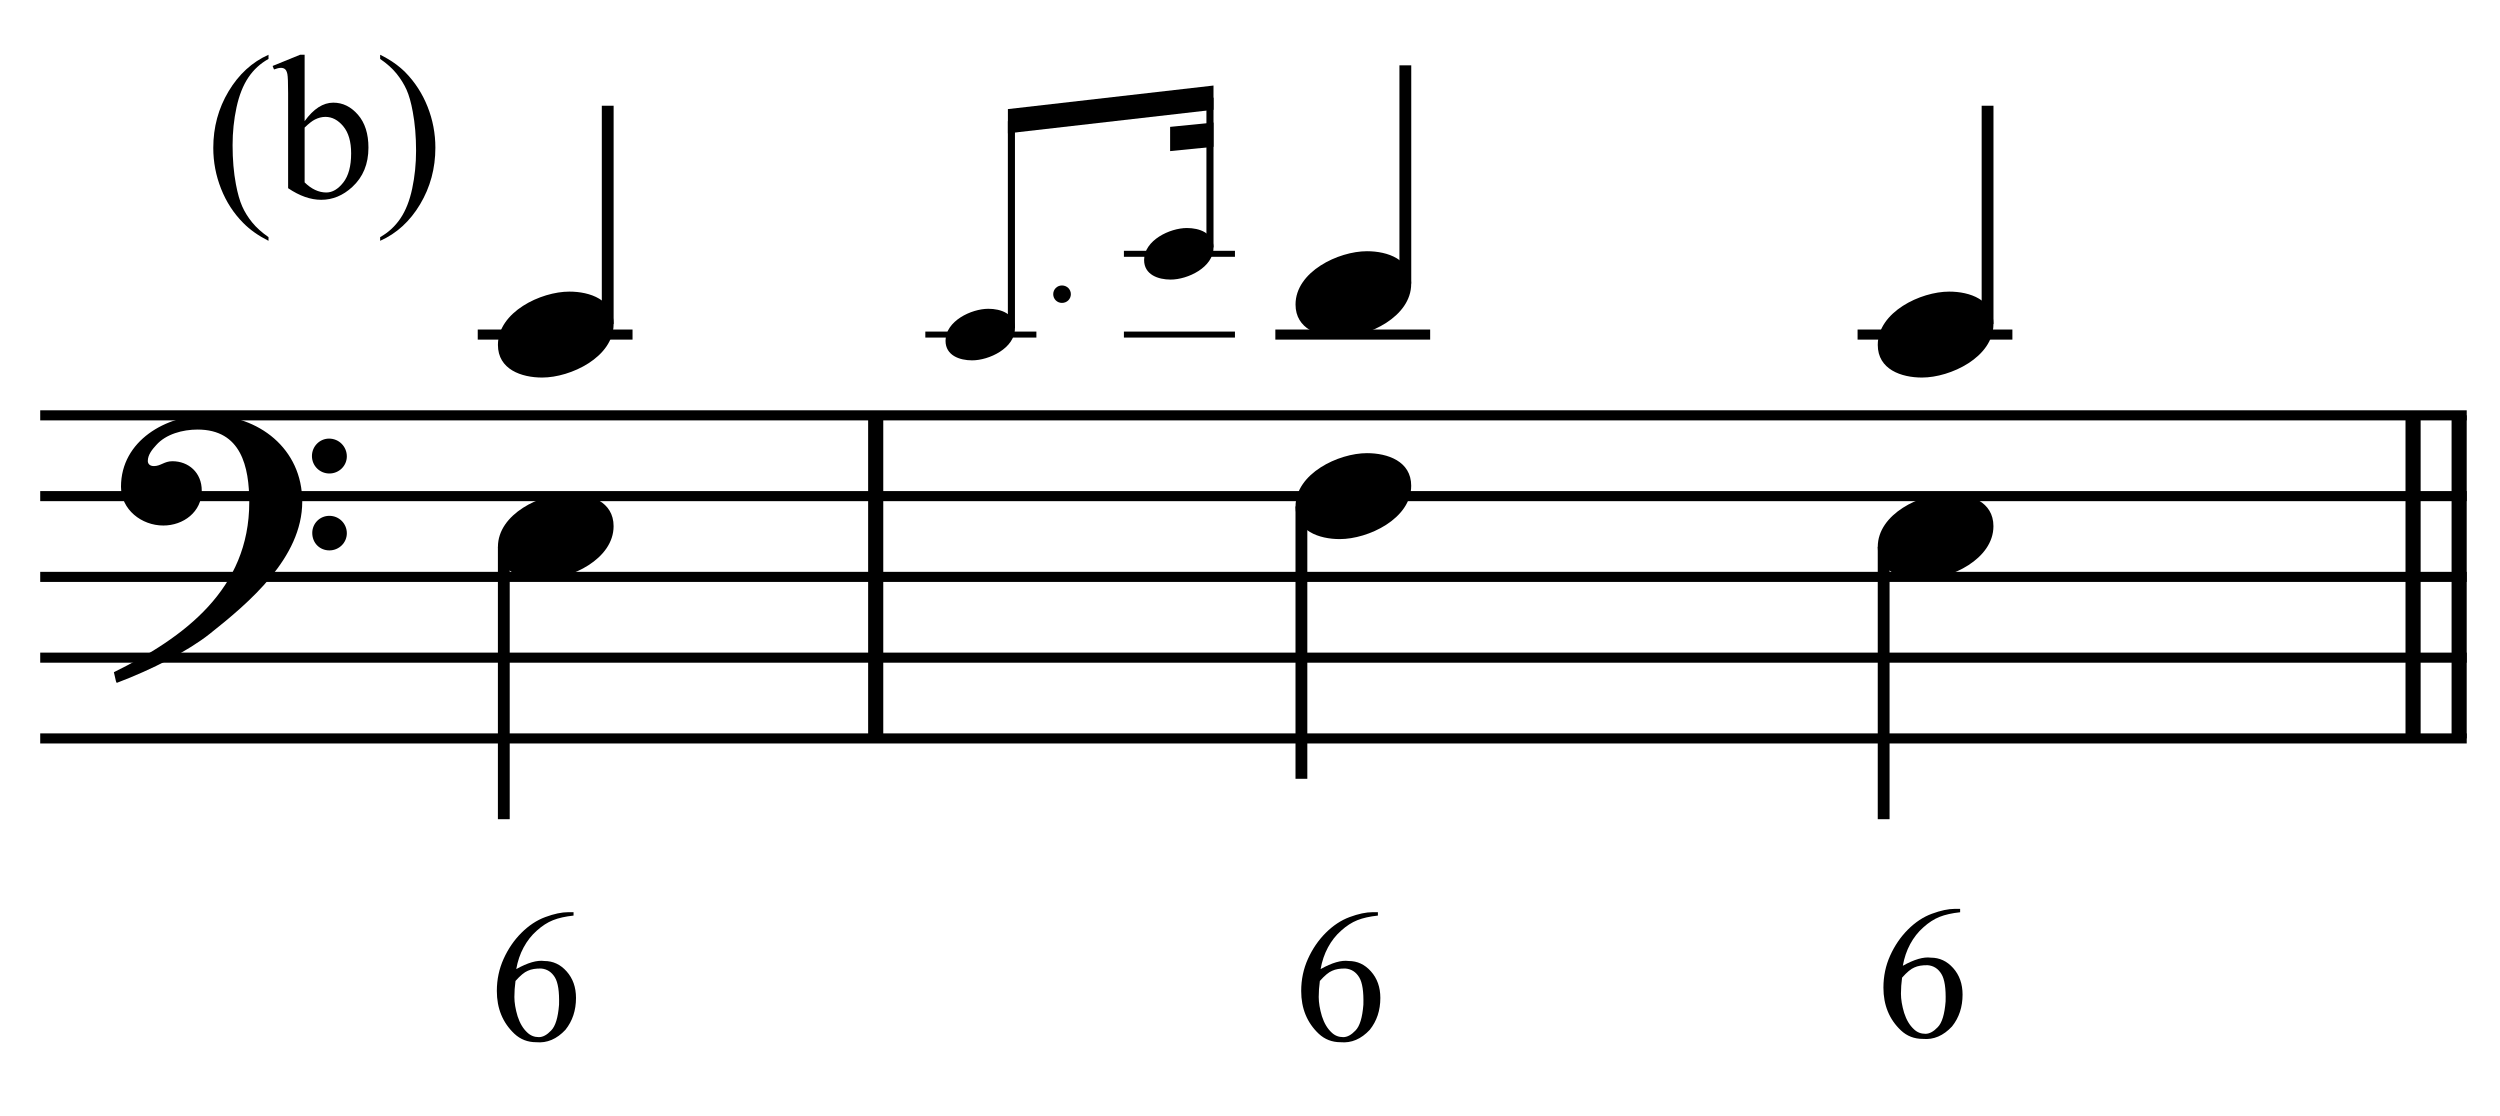 <?xml version="1.0" encoding="UTF-8" standalone="no"?>
<!DOCTYPE svg PUBLIC "-//W3C//DTD SVG 1.1//EN" "http://www.w3.org/Graphics/SVG/1.1/DTD/svg11.dtd">
<svg width="100%" height="100%" viewBox="0 0 661 295" version="1.1" xmlns="http://www.w3.org/2000/svg" xmlns:xlink="http://www.w3.org/1999/xlink" xml:space="preserve" xmlns:serif="http://www.serif.com/" style="fill-rule:evenodd;clip-rule:evenodd;stroke-miterlimit:10;">
    <g id="Trim" transform="matrix(4.167,0,0,4.167,0,0)">
        <g transform="matrix(0,1,1,0,-599.582,-124.46)">
            <path d="M150.814,655.146L171.314,655.146" style="fill:none;fill-rule:nonzero;stroke:black;stroke-width:0.96px;"/>
        </g>
        <g transform="matrix(0,1,1,0,-499.111,-224.931)">
            <path d="M251.285,655.146L271.785,655.146" style="fill:none;fill-rule:nonzero;stroke:black;stroke-width:0.96px;"/>
        </g>
        <g transform="matrix(0,1,1,0,-502.034,-222.008)">
            <path d="M248.362,655.146L268.862,655.146" style="fill:none;fill-rule:nonzero;stroke:black;stroke-width:0.96px;"/>
        </g>
        <path d="M19.178,31.828C19.178,28.466 16.41,26.334 13.192,26.334C10.547,26.334 7.677,27.953 7.677,30.885C7.677,32.34 8.989,33.345 10.363,33.345C11.634,33.345 12.802,32.484 12.802,31.131C12.802,29.983 11.962,29.265 10.937,29.265C10.424,29.265 10.199,29.573 9.768,29.573C9.481,29.573 9.379,29.409 9.379,29.245C9.379,28.855 9.666,28.507 9.912,28.24C10.527,27.543 11.593,27.256 12.536,27.256C15.303,27.256 15.816,29.614 15.816,31.869C15.816,37.383 11.716,40.438 7.226,42.652C7.37,43.246 7.349,43.267 7.411,43.328C9.645,42.488 11.982,41.278 13.315,40.212C15.795,38.244 19.178,35.395 19.178,31.828ZM22.007,28.958C22.007,28.343 21.515,27.83 20.879,27.83C20.285,27.83 19.793,28.322 19.793,28.937C19.793,29.552 20.285,30.044 20.9,30.044C21.515,30.044 22.007,29.552 22.007,28.958ZM22.007,33.837C22.007,33.222 21.515,32.73 20.9,32.73C20.285,32.73 19.813,33.222 19.813,33.816C19.813,34.452 20.285,34.923 20.9,34.923C21.515,34.923 22.007,34.431 22.007,33.837Z" style="fill-rule:nonzero;"/>
        <g transform="matrix(1,0,0,1,-105.5,-639.042)">
            <path d="M108.052,665.396L262.016,665.396" style="fill:none;fill-rule:nonzero;stroke:black;stroke-width:0.64px;"/>
        </g>
        <g transform="matrix(1,0,0,1,-105.5,-628.792)">
            <path d="M108.052,660.271L262.016,660.271" style="fill:none;fill-rule:nonzero;stroke:black;stroke-width:0.64px;"/>
        </g>
        <g transform="matrix(1,0,0,1,-105.5,-618.542)">
            <path d="M108.052,655.146L262.016,655.146" style="fill:none;fill-rule:nonzero;stroke:black;stroke-width:0.64px;"/>
        </g>
        <g transform="matrix(1,0,0,1,-105.5,-608.292)">
            <path d="M108.052,650.021L262.016,650.021" style="fill:none;fill-rule:nonzero;stroke:black;stroke-width:0.64px;"/>
        </g>
        <g transform="matrix(1,0,0,1,-105.5,-598.042)">
            <path d="M108.052,644.896L262.016,644.896" style="fill:none;fill-rule:nonzero;stroke:black;stroke-width:0.64px;"/>
        </g>
        <g transform="matrix(0,-1,-1,0,716.68,157.691)">
            <path d="M137.139,678.12L150.982,678.12" style="fill:none;fill-rule:nonzero;stroke:black;stroke-width:0.75px;"/>
        </g>
        <g transform="matrix(1,0,0,1,-105.5,-649.292)">
            <path d="M135.813,670.521L145.635,670.521" style="fill:none;fill-rule:nonzero;stroke:black;stroke-width:0.64px;"/>
        </g>
        <g transform="matrix(0,1,1,0,-616.444,-94.128)">
            <path d="M128.827,648.411L146.107,648.411" style="fill:none;fill-rule:nonzero;stroke:black;stroke-width:0.75px;"/>
        </g>
        <g transform="matrix(1,0,0,1,-105.5,-649.292)">
            <path d="M164.213,670.521L171.26,670.521" style="fill:none;fill-rule:nonzero;stroke:black;stroke-width:0.38px;"/>
        </g>
        <g>
            <path d="M38.933,20.573C38.933,19.015 37.436,18.503 36.124,18.503C34.32,18.503 31.594,19.794 31.594,21.885C31.594,23.443 33.09,23.956 34.402,23.956C36.206,23.956 38.933,22.664 38.933,20.573Z" style="fill-rule:nonzero;"/>
            <path d="M38.933,33.386C38.933,31.828 37.436,31.315 36.124,31.315C34.32,31.315 31.594,32.607 31.594,34.698C31.594,36.256 33.09,36.768 34.402,36.768C36.206,36.768 38.933,35.477 38.933,33.386Z" style="fill-rule:nonzero;"/>
            <path d="M36.392,57.879L36.392,58.094C35.874,58.15 35.44,58.247 35.089,58.387C34.738,58.526 34.395,58.748 34.061,59.05C33.726,59.345 33.447,59.7 33.224,60.115C33,60.529 32.845,60.988 32.757,61.49C33.483,61.083 34.077,60.912 34.539,60.976C35.089,60.976 35.559,61.195 35.95,61.633C36.349,62.08 36.548,62.642 36.548,63.32C36.548,64.109 36.325,64.783 35.878,65.341C35.328,65.931 34.71,66.194 34.025,66.13C33.483,66.13 33.02,65.95 32.638,65.592C31.896,64.89 31.525,63.985 31.525,62.877C31.525,62.152 31.669,61.472 31.956,60.838C32.243,60.204 32.618,59.656 33.08,59.194C33.55,58.724 34.057,58.389 34.599,58.189C35.157,57.982 35.643,57.879 36.058,57.879L36.392,57.879ZM32.709,62.243C32.661,62.594 32.638,62.933 32.638,63.26C32.638,63.619 32.705,64.025 32.841,64.48C32.984,64.926 33.192,65.273 33.463,65.52C33.662,65.711 33.905,65.807 34.192,65.807C34.447,65.807 34.706,65.667 34.969,65.388C35.241,65.117 35.408,64.571 35.472,63.75C35.496,62.921 35.408,62.343 35.209,62.016C35.001,61.673 34.71,61.486 34.336,61.454C33.993,61.446 33.71,61.494 33.487,61.598C33.271,61.685 33.012,61.901 32.709,62.243Z" style="fill-rule:nonzero;"/>
        </g>
        <g>
            <path d="M67.947,18.667C67.947,18.359 67.701,18.113 67.382,18.113C67.074,18.113 66.828,18.359 66.828,18.667C66.828,18.974 67.074,19.22 67.382,19.22C67.701,19.22 67.947,18.974 67.947,18.667Z" style="fill-rule:nonzero;"/>
            <path d="M64.398,20.836C64.398,19.901 63.5,19.593 62.713,19.593C61.631,19.593 59.995,20.368 59.995,21.623C59.995,22.558 60.893,22.865 61.68,22.865C62.762,22.865 64.398,22.09 64.398,20.836Z" style="fill-rule:nonzero;"/>
        </g>
        <g transform="matrix(0,-1,-1,0,741.668,183.931)">
            <path d="M163.109,677.493L176.24,677.493" style="fill:none;fill-rule:nonzero;stroke:black;stroke-width:0.45px;"/>
        </g>
        <g transform="matrix(1,0,0,1,-105.5,-649.292)">
            <path d="M176.813,670.521L183.859,670.521" style="fill:none;fill-rule:nonzero;stroke:black;stroke-width:0.38px;"/>
        </g>
        <g transform="matrix(1,0,0,1,-105.5,-659.542)">
            <path d="M176.813,675.646L183.859,675.646" style="fill:none;fill-rule:nonzero;stroke:black;stroke-width:0.38px;"/>
        </g>
        <path d="M76.997,15.711C76.997,14.776 76.099,14.468 75.312,14.468C74.23,14.468 72.594,15.243 72.594,16.498C72.594,17.433 73.492,17.74 74.279,17.74C75.361,17.74 76.997,16.965 76.997,15.711Z" style="fill-rule:nonzero;"/>
        <g transform="matrix(0,-1,-1,0,757.577,193.22)">
            <path d="M177.523,680.803L187.024,680.803" style="fill:none;fill-rule:nonzero;stroke:black;stroke-width:0.45px;"/>
        </g>
        <g transform="matrix(1,0,0,1,-105.5,-677.863)">
            <path d="M182.498,683.29L169.452,684.785L169.452,686.323L182.498,684.828" style="fill-rule:nonzero;"/>
        </g>
        <g transform="matrix(1,0,0,1,-105.5,-674.386)">
            <path d="M182.498,682.162L179.745,682.436L179.745,683.974L182.498,683.7" style="fill-rule:nonzero;"/>
        </g>
        <g transform="matrix(0,-1,-1,0,769.852,205.737)">
            <path d="M187.748,680.682L201.592,680.682" style="fill:none;fill-rule:nonzero;stroke:black;stroke-width:0.75px;"/>
        </g>
        <g transform="matrix(1,0,0,1,-105.5,-649.292)">
            <path d="M186.422,670.521L196.245,670.521" style="fill:none;fill-rule:nonzero;stroke:black;stroke-width:0.64px;"/>
        </g>
        <g transform="matrix(0,-1,-1,0,804.233,245.243)">
            <path d="M224.691,678.12L238.534,678.12" style="fill:none;fill-rule:nonzero;stroke:black;stroke-width:0.75px;"/>
        </g>
        <g transform="matrix(1,0,0,1,-105.5,-649.292)">
            <path d="M223.365,670.521L233.188,670.521" style="fill:none;fill-rule:nonzero;stroke:black;stroke-width:0.64px;"/>
        </g>
        <g transform="matrix(0,1,1,0,-568.397,-147.3)">
            <path d="M179.437,650.973L196.717,650.973" style="fill:none;fill-rule:nonzero;stroke:black;stroke-width:0.75px;"/>
        </g>
        <g transform="matrix(0,1,1,0,-528.891,-181.68)">
            <path d="M216.379,648.411L233.66,648.411" style="fill:none;fill-rule:nonzero;stroke:black;stroke-width:0.75px;"/>
        </g>
        <g>
            <path d="M89.542,18.011C89.542,16.453 88.046,15.94 86.734,15.94C84.93,15.94 82.203,17.232 82.203,19.323C82.203,20.881 83.7,21.393 85.012,21.393C86.816,21.393 89.542,20.102 89.542,18.011Z" style="fill-rule:nonzero;"/>
            <path d="M126.485,20.573C126.485,19.015 124.988,18.503 123.676,18.503C121.872,18.503 119.146,19.794 119.146,21.885C119.146,23.443 120.642,23.956 121.954,23.956C123.758,23.956 126.485,22.664 126.485,20.573Z" style="fill-rule:nonzero;"/>
            <path d="M89.542,30.823C89.542,29.265 88.046,28.753 86.734,28.753C84.93,28.753 82.203,30.044 82.203,32.135C82.203,33.693 83.7,34.206 85.012,34.206C86.816,34.206 89.542,32.914 89.542,30.823Z" style="fill-rule:nonzero;"/>
            <path d="M126.485,33.386C126.485,31.828 124.988,31.315 123.676,31.315C121.872,31.315 119.146,32.607 119.146,34.698C119.146,36.256 120.642,36.768 121.954,36.768C123.758,36.768 126.485,35.477 126.485,33.386Z" style="fill-rule:nonzero;"/>
            <path d="M87.429,57.879L87.429,58.094C86.911,58.15 86.476,58.247 86.125,58.387C85.775,58.526 85.432,58.748 85.097,59.05C84.762,59.345 84.483,59.7 84.26,60.115C84.037,60.529 83.881,60.988 83.794,61.49C84.519,61.083 85.113,60.912 85.575,60.976C86.125,60.976 86.596,61.195 86.986,61.633C87.385,62.08 87.584,62.642 87.584,63.32C87.584,64.109 87.361,64.783 86.915,65.341C86.365,65.931 85.747,66.194 85.061,66.13C84.519,66.13 84.057,65.95 83.674,65.592C82.933,64.89 82.562,63.985 82.562,62.877C82.562,62.152 82.705,61.472 82.992,60.838C83.279,60.204 83.654,59.656 84.116,59.194C84.587,58.724 85.093,58.389 85.635,58.189C86.193,57.982 86.68,57.879 87.094,57.879L87.429,57.879ZM83.746,62.243C83.698,62.594 83.674,62.933 83.674,63.26C83.674,63.619 83.742,64.025 83.877,64.48C84.021,64.926 84.228,65.273 84.499,65.52C84.698,65.711 84.942,65.807 85.229,65.807C85.484,65.807 85.743,65.667 86.006,65.388C86.277,65.117 86.444,64.571 86.508,63.75C86.532,62.921 86.444,62.343 86.245,62.016C86.038,61.673 85.747,61.486 85.372,61.454C85.029,61.446 84.746,61.494 84.523,61.598C84.308,61.685 84.049,61.901 83.746,62.243Z" style="fill-rule:nonzero;"/>
        </g>
        <path d="M124.372,57.668L124.372,57.883C123.853,57.939 123.419,58.037 123.068,58.176C122.717,58.316 122.375,58.537 122.04,58.84C121.705,59.135 121.426,59.49 121.203,59.904C120.979,60.319 120.824,60.777 120.736,61.279C121.462,60.873 122.056,60.701 122.518,60.765C123.068,60.765 123.538,60.984 123.929,61.423C124.328,61.869 124.527,62.431 124.527,63.109C124.527,63.898 124.304,64.572 123.857,65.13C123.307,65.72 122.689,65.983 122.004,65.919C121.462,65.919 120.999,65.74 120.617,65.381C119.875,64.68 119.505,63.775 119.505,62.667C119.505,61.941 119.648,61.261 119.935,60.628C120.222,59.994 120.597,59.446 121.059,58.983C121.529,58.513 122.036,58.178 122.578,57.979C123.136,57.772 123.622,57.668 124.037,57.668L124.372,57.668ZM120.688,62.033C120.641,62.384 120.617,62.722 120.617,63.049C120.617,63.408 120.684,63.815 120.82,64.269C120.963,64.715 121.171,65.062 121.442,65.309C121.641,65.501 121.884,65.596 122.171,65.596C122.426,65.596 122.685,65.457 122.949,65.178C123.22,64.907 123.387,64.361 123.451,63.539C123.475,62.71 123.387,62.132 123.188,61.806C122.98,61.463 122.689,61.275 122.315,61.243C121.972,61.236 121.689,61.283 121.466,61.387C121.25,61.475 120.991,61.69 120.688,62.033Z" style="fill-rule:nonzero;"/>
        <g>
            <path d="M17.037,15.045L17.037,15.28C16.398,14.959 15.865,14.582 15.438,14.15C14.828,13.537 14.358,12.813 14.028,11.979C13.698,11.146 13.533,10.28 13.533,9.383C13.533,8.071 13.857,6.875 14.504,5.794C15.152,4.712 15.996,3.939 17.037,3.474L17.037,3.74C16.517,4.028 16.089,4.422 15.755,4.921C15.421,5.42 15.171,6.053 15.006,6.819C14.841,7.585 14.758,8.385 14.758,9.218C14.758,10.124 14.828,10.947 14.968,11.687C15.078,12.271 15.211,12.74 15.368,13.094C15.524,13.447 15.735,13.786 15.999,14.112C16.264,14.438 16.61,14.749 17.037,15.045Z" style="fill-rule:nonzero;"/>
            <path d="M19.329,7.688C19.891,6.906 20.499,6.514 21.15,6.514C21.747,6.514 22.268,6.769 22.712,7.279C23.156,7.789 23.378,8.486 23.378,9.371C23.378,10.403 23.036,11.235 22.35,11.865C21.762,12.407 21.106,12.678 20.382,12.678C20.044,12.678 19.7,12.616 19.351,12.494C19.002,12.371 18.645,12.187 18.281,11.941L18.281,5.917C18.281,5.257 18.265,4.851 18.234,4.699C18.202,4.546 18.152,4.443 18.084,4.388C18.017,4.333 17.932,4.305 17.831,4.305C17.712,4.305 17.564,4.339 17.386,4.407L17.297,4.185L19.043,3.474L19.329,3.474L19.329,7.688ZM19.329,8.095L19.329,11.573C19.544,11.785 19.768,11.945 19.998,12.052C20.229,12.16 20.465,12.214 20.706,12.214C21.091,12.214 21.45,12.003 21.782,11.58C22.114,11.156 22.28,10.541 22.28,9.732C22.28,8.988 22.114,8.415 21.782,8.015C21.45,7.615 21.072,7.416 20.649,7.416C20.425,7.416 20.2,7.473 19.976,7.587C19.807,7.672 19.591,7.841 19.329,8.095Z" style="fill-rule:nonzero;"/>
            <path d="M24.121,3.74L24.121,3.474C24.764,3.791 25.3,4.166 25.727,4.597C26.332,5.215 26.8,5.94 27.13,6.771C27.46,7.603 27.625,8.469 27.625,9.371C27.625,10.682 27.302,11.879 26.657,12.96C26.012,14.041 25.166,14.815 24.121,15.28L24.121,15.045C24.642,14.753 25.07,14.359 25.406,13.862C25.743,13.364 25.992,12.732 26.155,11.964C26.318,11.196 26.4,10.395 26.4,9.561C26.4,8.66 26.33,7.837 26.19,7.092C26.085,6.508 25.952,6.04 25.794,5.689C25.635,5.338 25.424,4.999 25.162,4.673C24.9,4.347 24.553,4.036 24.121,3.74Z" style="fill-rule:nonzero;"/>
        </g>
    </g>
</svg>
